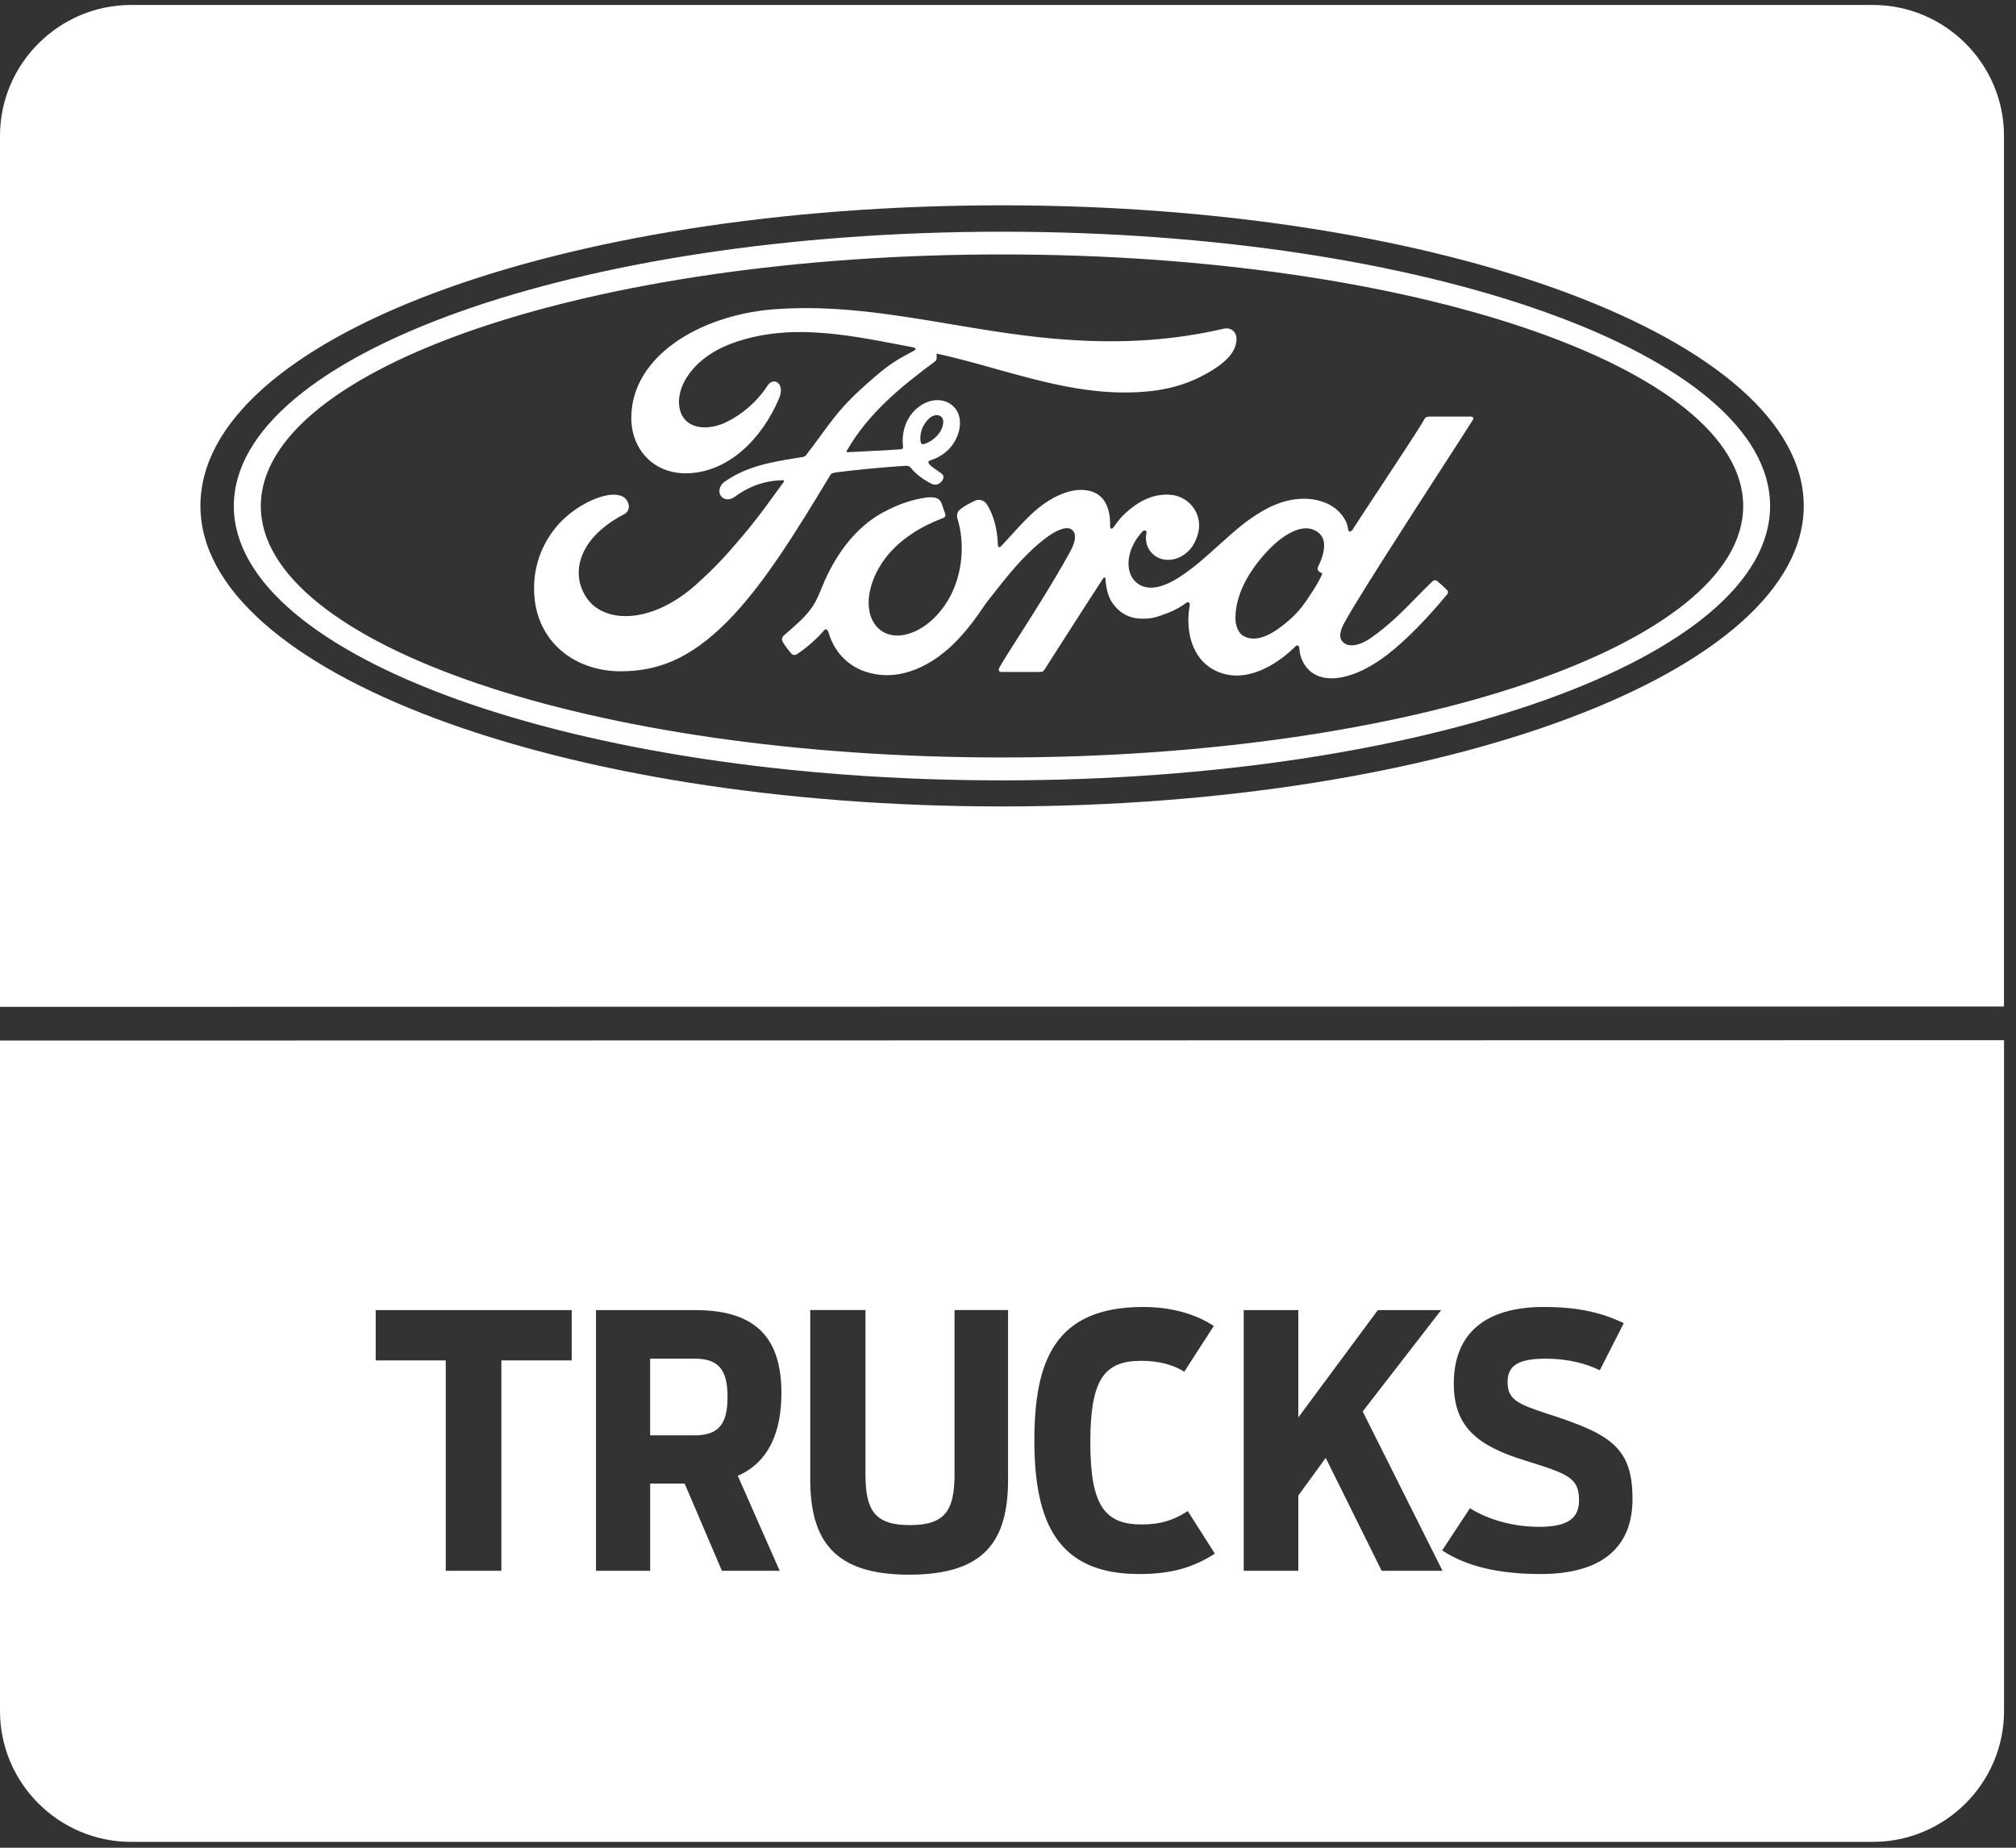 <svg width="84" height="77" viewBox="0 0 84 77" fill="none" xmlns="http://www.w3.org/2000/svg">
<rect x="0" y="0" width="84" height="77" fill="#333333" stroke="none"/>
<path fill-rule="evenodd" clip-rule="evenodd" d="M78.036 0.207H5.459C2.463 0.207 0.002 2.656 0 5.657V41.958L83.499 41.944V5.659C83.499 2.656 81.038 0.207 78.036 0.207ZM8.351 21.079C8.351 14.116 23.212 8.556 41.75 8.556C60.17 8.556 75.154 14.175 75.156 21.079C75.156 27.99 60.171 33.607 41.75 33.607C23.336 33.607 8.351 28.008 8.351 21.079ZM61.374 17.488C61.415 17.41 61.371 17.359 61.272 17.359H59.588C59.466 17.359 59.393 17.375 59.338 17.488C59.215 17.728 58.207 19.257 57.382 20.509L57.381 20.509L57.381 20.509C56.915 21.215 56.508 21.833 56.351 22.081C56.271 22.182 56.181 22.173 56.172 22.053C56.131 21.644 55.773 21.173 55.221 20.951C54.798 20.78 54.383 20.755 53.953 20.81C53.179 20.911 52.487 21.322 51.878 21.78C51.501 22.069 51.144 22.392 50.784 22.718C50.271 23.183 49.75 23.655 49.149 24.047C48.593 24.406 47.832 24.727 47.32 24.249C46.858 23.826 46.911 22.875 47.619 22.134C47.695 22.065 47.782 22.126 47.77 22.198C47.702 22.531 47.787 22.859 48.037 23.091C48.345 23.372 48.784 23.397 49.161 23.216C49.609 22.997 49.87 22.568 49.948 22.081C50.065 21.332 49.487 20.666 48.763 20.619C48.182 20.574 47.614 20.78 47.065 21.235C46.79 21.46 46.635 21.63 46.399 21.97C46.341 22.053 46.252 22.062 46.254 21.938C46.28 20.978 45.878 20.434 45.085 20.417C44.471 20.401 43.812 20.737 43.298 21.146C42.885 21.478 42.509 21.892 42.13 22.31L42.13 22.31L42.13 22.31C41.994 22.46 41.856 22.612 41.717 22.759C41.65 22.827 41.591 22.827 41.577 22.692C41.561 22.058 41.397 21.44 41.108 20.999C41 20.845 40.782 20.774 40.596 20.881C40.581 20.889 40.559 20.9 40.531 20.913C40.406 20.974 40.176 21.088 40.001 21.233C39.891 21.322 39.851 21.447 39.895 21.612C40.182 22.563 40.115 23.645 39.732 24.559C39.376 25.393 38.691 26.149 37.883 26.404C37.347 26.572 36.794 26.492 36.454 26.018C35.982 25.368 36.169 24.229 36.87 23.287C37.492 22.459 38.39 21.933 39.281 21.593C39.39 21.555 39.41 21.485 39.378 21.398C39.353 21.32 39.319 21.226 39.289 21.141L39.288 21.14C39.261 21.066 39.237 20.998 39.224 20.955C39.139 20.735 38.91 20.705 38.629 20.73C37.981 20.813 37.393 21.033 36.816 21.341C35.298 22.154 34.54 23.728 34.209 24.566C34.05 24.973 33.908 25.223 33.733 25.446C33.495 25.752 33.191 26.02 32.645 26.498C32.599 26.545 32.557 26.634 32.603 26.724C32.656 26.841 32.945 27.238 33.023 27.277C33.111 27.323 33.217 27.261 33.256 27.229C33.639 26.974 34.097 26.558 34.326 26.278C34.404 26.184 34.483 26.223 34.528 26.367C34.74 27.116 35.284 27.728 36.047 27.985C37.437 28.456 38.879 27.773 39.966 26.593C40.433 26.084 40.697 25.698 40.902 25.399C41 25.256 41.084 25.133 41.17 25.026C41.245 24.933 41.333 24.821 41.431 24.695C41.921 24.067 42.681 23.093 43.566 22.428C43.952 22.131 44.41 21.906 44.641 22.06C44.821 22.177 44.882 22.457 44.586 22.997C43.917 24.218 43.054 25.57 42.426 26.555L42.426 26.555C42.044 27.155 41.748 27.618 41.637 27.831C41.584 27.925 41.632 28.003 41.731 28.003C42.296 28.001 42.852 28.001 43.366 28.001C43.449 27.999 43.488 27.957 43.527 27.895C43.77 27.515 44.009 27.141 44.247 26.769C44.818 25.877 45.379 24.999 45.965 24.1C46.013 24.022 46.061 24.084 46.061 24.116C46.077 24.412 46.146 24.817 46.321 25.081C46.636 25.566 47.084 25.78 47.578 25.782C47.973 25.788 48.173 25.727 48.597 25.566C48.944 25.442 49.222 25.276 49.431 25.12C49.556 25.035 49.578 25.177 49.576 25.201C49.383 26.225 49.624 27.448 50.638 27.944C51.862 28.55 53.204 27.707 53.974 26.94C54.049 26.868 54.132 26.877 54.141 27.034C54.153 27.326 54.288 27.672 54.529 27.912C55.175 28.559 56.48 28.305 57.794 27.291C58.635 26.643 59.508 25.724 60.305 24.757C60.337 24.714 60.356 24.658 60.301 24.596C60.214 24.502 60.098 24.401 59.994 24.31L59.994 24.31C59.954 24.276 59.916 24.242 59.882 24.212C59.829 24.164 59.751 24.178 59.699 24.213C59.469 24.433 59.244 24.662 59.017 24.894C58.445 25.478 57.854 26.081 57.093 26.604C56.737 26.852 56.172 27.055 55.913 26.708C55.811 26.57 55.825 26.386 55.924 26.14C56.144 25.588 58.76 21.543 60.29 19.177L60.29 19.176C60.876 18.27 61.303 17.61 61.374 17.488ZM54.908 23.735C54.916 23.792 54.989 23.847 55.065 23.875C55.09 23.884 55.102 23.9 55.074 23.964C54.895 24.341 54.731 24.586 54.524 24.894L54.472 24.971L54.415 25.056C54.173 25.412 53.904 25.694 53.578 25.959C53.086 26.368 52.398 26.813 51.832 26.514C51.579 26.384 51.472 26.035 51.476 25.745C51.486 24.945 51.842 24.123 52.505 23.312C53.307 22.324 54.19 21.809 54.775 22.094C55.375 22.379 55.186 23.075 54.918 23.625C54.897 23.666 54.897 23.701 54.908 23.735ZM22.271 24.907C22.455 26.863 24.063 27.99 25.89 27.974C27.337 27.964 28.709 27.526 30.351 25.853C31.86 24.317 33.241 22.036 34.532 19.904L34.588 19.811C34.629 19.742 34.664 19.707 34.861 19.682C35.679 19.576 36.892 19.462 37.667 19.416C37.841 19.411 37.876 19.411 37.949 19.494C38.149 19.746 38.454 19.967 38.7 20.1L38.72 20.111C38.821 20.166 38.877 20.197 38.964 20.197C39.079 20.197 39.173 20.141 39.227 20.07C39.309 19.981 39.334 19.861 39.284 19.787C39.267 19.756 39.176 19.693 39.07 19.62C38.901 19.503 38.694 19.359 38.686 19.28C38.67 19.207 38.755 19.188 38.755 19.188C39.15 19.064 39.568 18.807 39.815 18.329C40.065 17.858 40.104 17.222 39.653 16.873C39.256 16.565 38.661 16.61 38.179 17.04C37.715 17.458 37.565 18.06 37.625 18.593C37.636 18.681 37.629 18.715 37.506 18.724C37.067 18.76 36.639 18.78 36.197 18.8C35.916 18.813 35.629 18.826 35.328 18.844C35.275 18.844 35.257 18.811 35.286 18.777C36.176 17.236 37.497 16.144 38.96 15.06C39.038 15.005 39.032 14.904 39.027 14.806L39.026 14.789L39.025 14.768L39.024 14.754C39.024 14.747 39.024 14.74 39.024 14.733C39.842 14.912 40.652 15.139 41.462 15.365C43.264 15.869 45.066 16.372 46.955 16.357C48.088 16.346 49.174 16.174 50.208 15.604C51.122 15.108 51.492 14.649 51.52 14.173C51.541 13.842 51.308 13.626 50.982 13.7C48.216 14.34 45.572 14.332 42.819 13.998C41.745 13.867 40.686 13.689 39.632 13.512C37.159 13.097 34.716 12.687 32.176 12.895C29.168 13.148 26.31 14.839 26.304 17.408C26.299 18.713 27.227 19.769 28.663 19.723C30.349 19.666 31.732 18.313 32.458 16.61C32.732 15.962 32.224 15.694 31.982 16.068C31.549 16.737 30.939 17.258 30.278 17.584C29.485 17.97 28.637 17.869 28.378 17.222C28.02 16.312 28.771 14.949 30.483 14.315C32.786 13.462 35.186 13.924 37.515 14.373C37.695 14.408 37.875 14.442 38.053 14.476C38.087 14.476 38.224 14.547 38.099 14.605C38.03 14.643 37.961 14.681 37.891 14.718C37.511 14.922 37.106 15.14 36.529 15.637C36.038 16.061 35.395 16.617 34.898 17.23C34.62 17.569 34.386 17.889 34.153 18.209C33.973 18.455 33.794 18.701 33.593 18.958C33.526 19.046 33.449 19.043 33.449 19.043C33.354 19.059 33.259 19.074 33.164 19.09L33.163 19.09C32.133 19.259 31.129 19.423 30.205 20.066C29.996 20.208 29.904 20.465 30.034 20.661C30.143 20.835 30.405 20.851 30.586 20.723C31.216 20.256 31.865 20.031 32.608 20.011C32.637 20.011 32.651 20.013 32.665 20.038C32.67 20.047 32.665 20.072 32.651 20.091C31.535 21.63 31.261 21.98 30.423 22.937C29.995 23.425 29.575 23.845 29.104 24.27C27.207 26.035 25.164 26.009 24.434 24.9C23.995 24.236 24.05 23.539 24.337 22.963C24.688 22.255 25.405 21.736 26.003 21.431C26.221 21.322 26.285 21.04 26.065 20.782C25.918 20.615 25.578 20.587 25.325 20.635C24.551 20.774 23.631 21.359 23.087 22.069C22.478 22.866 22.173 23.827 22.271 24.907ZM38.468 18.512C38.422 18.52 38.379 18.497 38.355 18.389C38.317 18.095 38.411 17.708 38.725 17.43C38.88 17.284 39.091 17.256 39.222 17.368C39.369 17.493 39.3 17.807 39.155 18.019C38.992 18.256 38.721 18.457 38.468 18.512ZM41.749 32.52C24.073 32.52 9.743 27.399 9.743 21.088C9.743 14.774 24.073 9.656 41.749 9.656C59.425 9.656 73.754 14.774 73.754 21.088C73.754 27.399 59.423 32.52 41.749 32.52ZM41.749 10.603C24.693 10.603 10.867 15.317 10.867 21.088C10.867 26.854 24.695 31.566 41.749 31.566C58.807 31.566 72.633 26.854 72.633 21.088C72.633 15.317 58.805 10.603 41.749 10.603ZM5.463 76.756H78.04C81.038 76.756 83.501 74.307 83.501 71.309V43.348L0 43.363V71.307C0 74.307 2.456 76.756 5.463 76.756ZM18.573 56.693H15.654V54.596H23.821V56.693H20.89V65.46H18.573V56.693ZM27.091 61.824H28.527L30.08 65.46H32.487L30.742 61.502C32.046 60.93 32.559 59.655 32.559 58.056C32.559 55.855 31.592 54.596 28.982 54.596H24.833V65.46H27.091V61.824ZM30.314 58.217C30.314 59.377 29.921 59.816 28.922 59.816V59.815H27.089V56.618H28.922C29.919 56.618 30.314 57.043 30.314 58.217ZM33.76 61.649V54.594H36.062V61.428C36.062 62.91 36.415 63.555 37.911 63.555C39.377 63.555 39.772 62.954 39.772 61.428V54.594H42.003V61.649C42.003 64.229 41.02 65.621 37.881 65.621C34.787 65.623 33.76 64.229 33.76 61.649ZM47.629 54.465C43.935 54.465 43.099 56.737 43.099 60.036C43.099 63.438 44.066 65.593 47.454 65.594C48.906 65.594 49.756 65.288 50.62 64.746L49.49 62.97C48.876 63.367 48.348 63.528 47.569 63.528C46.016 63.528 45.43 62.721 45.43 60.096C45.43 57.428 46.046 56.709 47.556 56.709C48.304 56.709 48.904 56.884 49.345 57.162L50.575 55.257C49.8 54.743 48.773 54.465 47.629 54.465ZM51.822 54.596H54.096V59.069L57.409 54.596H60.047L56.779 58.819L60.106 65.46H57.57L55.238 60.755L54.096 62.324V65.46H51.822V54.596ZM61.248 62.852L60.09 64.61C61.072 65.258 62.393 65.593 64.194 65.594C66.847 65.594 68.021 64.394 68.021 62.473C68.021 60.344 67.141 59.774 64.546 58.938C63.241 58.511 62.816 58.336 62.816 57.589C62.816 56.898 63.286 56.62 64.385 56.62C65.414 56.62 66.145 56.854 66.659 57.102L67.658 55.138C66.792 54.729 65.839 54.465 64.329 54.465C61.924 54.465 60.575 55.535 60.575 57.661C60.575 59.434 61.527 60.241 63.521 60.856L63.586 60.876C65.306 61.417 65.793 61.571 65.793 62.513C65.793 63.232 65.384 63.627 64.137 63.627C62.861 63.627 61.85 63.232 61.248 62.852Z" fill="white"/>
</svg>
